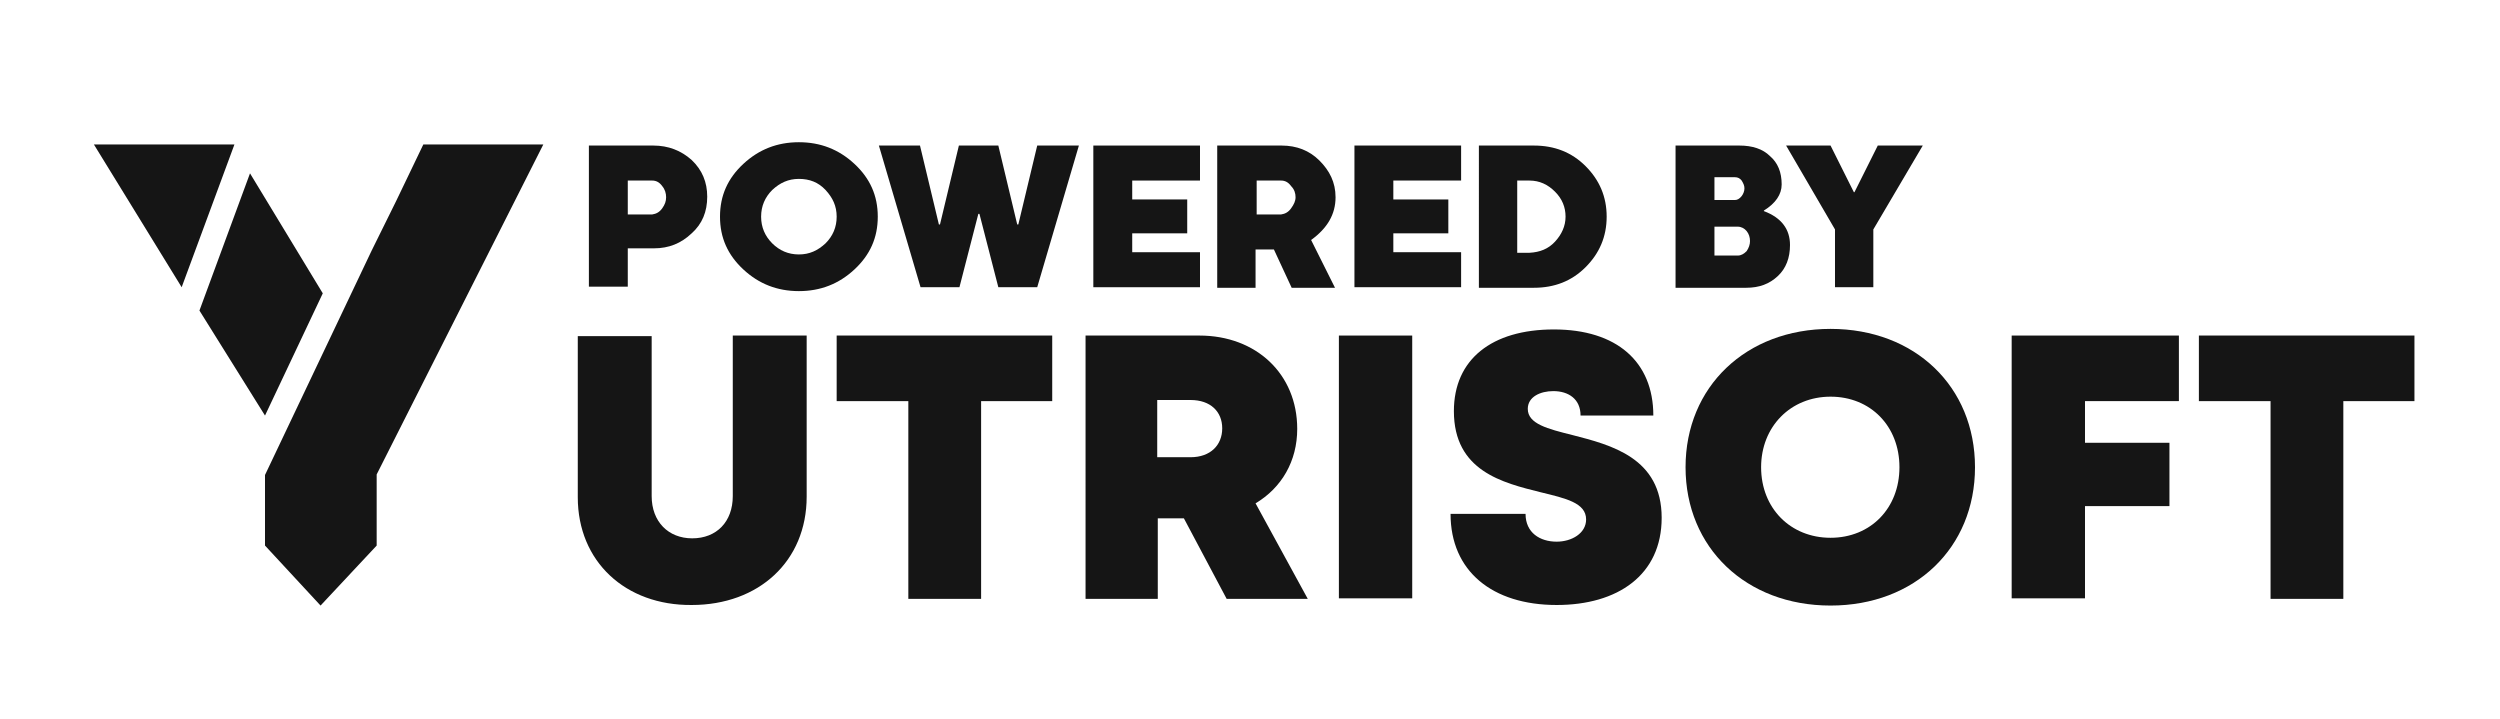 <?xml version="1.0" encoding="UTF-8"?> <svg xmlns="http://www.w3.org/2000/svg" xmlns:xlink="http://www.w3.org/1999/xlink" version="1.1" id="Ebene_1" x="0px" y="0px" viewBox="0 0 450 129.4" style="enable-background:new 0 0 450 129.4;" xml:space="preserve"> <style type="text/css"> .st0{fill:#151515;} </style> <polyline class="st0" points="16.9,26 32.7,51.7 42.2,26 16.9,26 "></polyline> <polygon class="st0" points="35.9,55.9 47.7,74.8 58.1,52.8 45,31.2 "></polygon> <polyline class="st0" points="67.8,85.4 97.8,26 76.2,26 71.3,36.2 66.9,45.1 47.7,85.5 47.7,98.2 57.7,109 67.8,98.2 "></polyline> <g> <g> <path class="st0" d="M104,89.5v-29h13.3v28.8c0,4.6,3,7.6,7.3,7.6c4.4,0,7.3-3,7.3-7.6V60.4h13.3v29c0,11.6-8.6,19.5-20.7,19.5 C112.6,109,104,101.1,104,89.5z"></path> <path class="st0" d="M189.5,72.2h-12.9v35.6h-13.1V72.2h-12.9V60.4h38.8V72.2z"></path> <path class="st0" d="M213.1,93.3h-4.7v14.5h-13V60.4h20.5c10.2,0,17.6,6.9,17.6,16.8c0,5.8-2.8,10.6-7.5,13.4l9.4,17.2h-14.6 L213.1,93.3z M208.3,82.3h6c3.6,0,5.7-2.2,5.7-5.2c0-3-2.1-5.1-5.7-5.1h-6V82.3z"></path> <path class="st0" d="M241,60.4h13.2v47.3H241V60.4z"></path> <path class="st0" d="M261.1,92.5h13.5c0,3.4,2.6,5,5.6,5c2.7,0,5.3-1.5,5.3-4c0-3-3.7-3.8-8.2-4.9c-6.8-1.7-15.6-3.8-15.6-14.6 c0-9.3,6.8-14.7,18-14.7c11.3,0,17.9,5.8,17.9,15.5h-13.1c0-3-2.2-4.4-4.9-4.4c-2.3,0-4.6,1-4.6,3.2c0,2.7,3.6,3.6,8,4.7 c7,1.8,16.1,4.1,16.1,14.9c0,10.3-7.9,15.7-18.9,15.7C268.6,108.9,261.1,102.8,261.1,92.5z"></path> <path class="st0" d="M329.5,109c-15.2,0-26.1-10.4-26.1-24.9c0-14.5,10.9-24.9,26.1-24.9c15.2,0,26,10.4,26,24.9 C355.5,98.6,344.7,109,329.5,109L329.5,109z M329.5,96.8c7.2,0,12.4-5.3,12.4-12.7c0-7.4-5.2-12.7-12.4-12.7 c-7.2,0-12.5,5.4-12.5,12.7C317,91.5,322.3,96.8,329.5,96.8L329.5,96.8z"></path> <path class="st0" d="M375.3,72.2v7.5h15.2v11.4h-15.2v16.6h-13.2V60.4h30.1v11.8H375.3z"></path> <path class="st0" d="M434.7,72.2h-12.9v35.6h-13.1V72.2h-12.9V60.4h38.8V72.2z"></path> </g> </g> <g> <path class="st0" d="M124.5,28.8c1.9,1.8,2.8,4,2.8,6.6c0,2.7-0.9,4.9-2.8,6.6c-1.9,1.8-4.1,2.7-6.8,2.7H113v6.9H106V26.2h11.6 C120.3,26.2,122.6,27.1,124.5,28.8z M119.2,37.5c0.5-0.7,0.7-1.3,0.7-2c0-0.7-0.2-1.4-0.7-2c-0.5-0.7-1.1-1-1.8-1H113v6.1h4.4 C118.1,38.5,118.7,38.2,119.2,37.5z"></path> <path class="st0" d="M153.8,29.5c2.8,2.6,4.2,5.7,4.2,9.5s-1.4,6.9-4.2,9.5s-6.1,3.9-10,3.9c-3.9,0-7.2-1.3-10-3.9 s-4.2-5.7-4.2-9.5s1.4-6.9,4.2-9.5c2.8-2.6,6.1-3.9,10-3.9C147.7,25.6,151,26.9,153.8,29.5z M139,34.2c-1.3,1.3-2,2.9-2,4.8 c0,1.9,0.7,3.5,2,4.8c1.3,1.3,2.9,2,4.8,2c1.9,0,3.4-0.7,4.8-2c1.3-1.3,2-2.9,2-4.8c0-1.9-0.7-3.4-2-4.8s-2.9-2-4.8-2 C141.9,32.2,140.4,32.9,139,34.2z"></path> <path class="st0" d="M194.2,26.2l-7.5,25.5h-7l-3.4-13.2h-0.2l-3.4,13.2h-7l-7.5-25.5h7.4l3.4,14.2h0.2l3.4-14.2h7.1l3.4,14.2h0.2 l3.4-14.2H194.2z"></path> <path class="st0" d="M203.7,45.4H216v6.3h-19.2V26.2H216v6.3h-12.2v3.4h9.9V42h-9.9V45.4z"></path> <path class="st0" d="M240.4,35.5c0,3.1-1.5,5.6-4.4,7.7l4.3,8.6h-7.8l-3.2-6.9h-3.3v6.9h-6.9V26.2h11.6c2.7,0,5,0.9,6.8,2.7 S240.4,32.8,240.4,35.5z M232.4,37.5c0.5-0.7,0.8-1.3,0.8-2c0-0.7-0.2-1.4-0.8-2c-0.5-0.7-1.1-1-1.8-1h-4.4v6.1h4.4 C231.3,38.5,231.9,38.2,232.4,37.5z"></path> <path class="st0" d="M250.8,45.4H263v6.3h-19.2V26.2H263v6.3h-12.2v3.4h9.9V42h-9.9V45.4z"></path> <path class="st0" d="M285.4,29.9c2.5,2.5,3.8,5.5,3.8,9.1c0,3.6-1.3,6.6-3.8,9.1c-2.5,2.5-5.6,3.7-9.3,3.7h-9.9V26.2h9.9 C279.8,26.2,282.9,27.4,285.4,29.9z M279.9,43.5c1.2-1.3,1.9-2.8,1.9-4.5c0-1.7-0.6-3.2-1.9-4.5s-2.8-2-4.6-2h-2.2v13h2.2 C277.2,45.4,278.7,44.8,279.9,43.5z"></path> <path class="st0" d="M322.2,44.1c0,2.3-0.7,4.2-2.2,5.6s-3.3,2.1-5.7,2.1h-12.7V26.2h11.5c2.3,0,4.2,0.6,5.5,1.9 c1.4,1.2,2.1,2.9,2.1,5.1c0,1.8-1.1,3.4-3.2,4.7V38C320.7,39.2,322.2,41.3,322.2,44.1z M308.6,31.9V36h3.7c0.4,0,0.8-0.2,1.2-0.7 c0.3-0.4,0.5-0.9,0.5-1.4s-0.2-0.9-0.5-1.4c-0.3-0.4-0.7-0.6-1.2-0.6H308.6z M315,43.4c0-0.7-0.2-1.3-0.6-1.8 c-0.4-0.5-1-0.8-1.6-0.8h-4.2V46h4.2c0.6,0,1.1-0.3,1.6-0.8C314.8,44.6,315,44,315,43.4z"></path> <path class="st0" d="M329.5,26.2l4.2,8.4h0.1l4.2-8.4h8.1l-8.9,15.1v10.4h-6.9V41.3l-8.8-15.1H329.5z"></path> </g> </svg> 